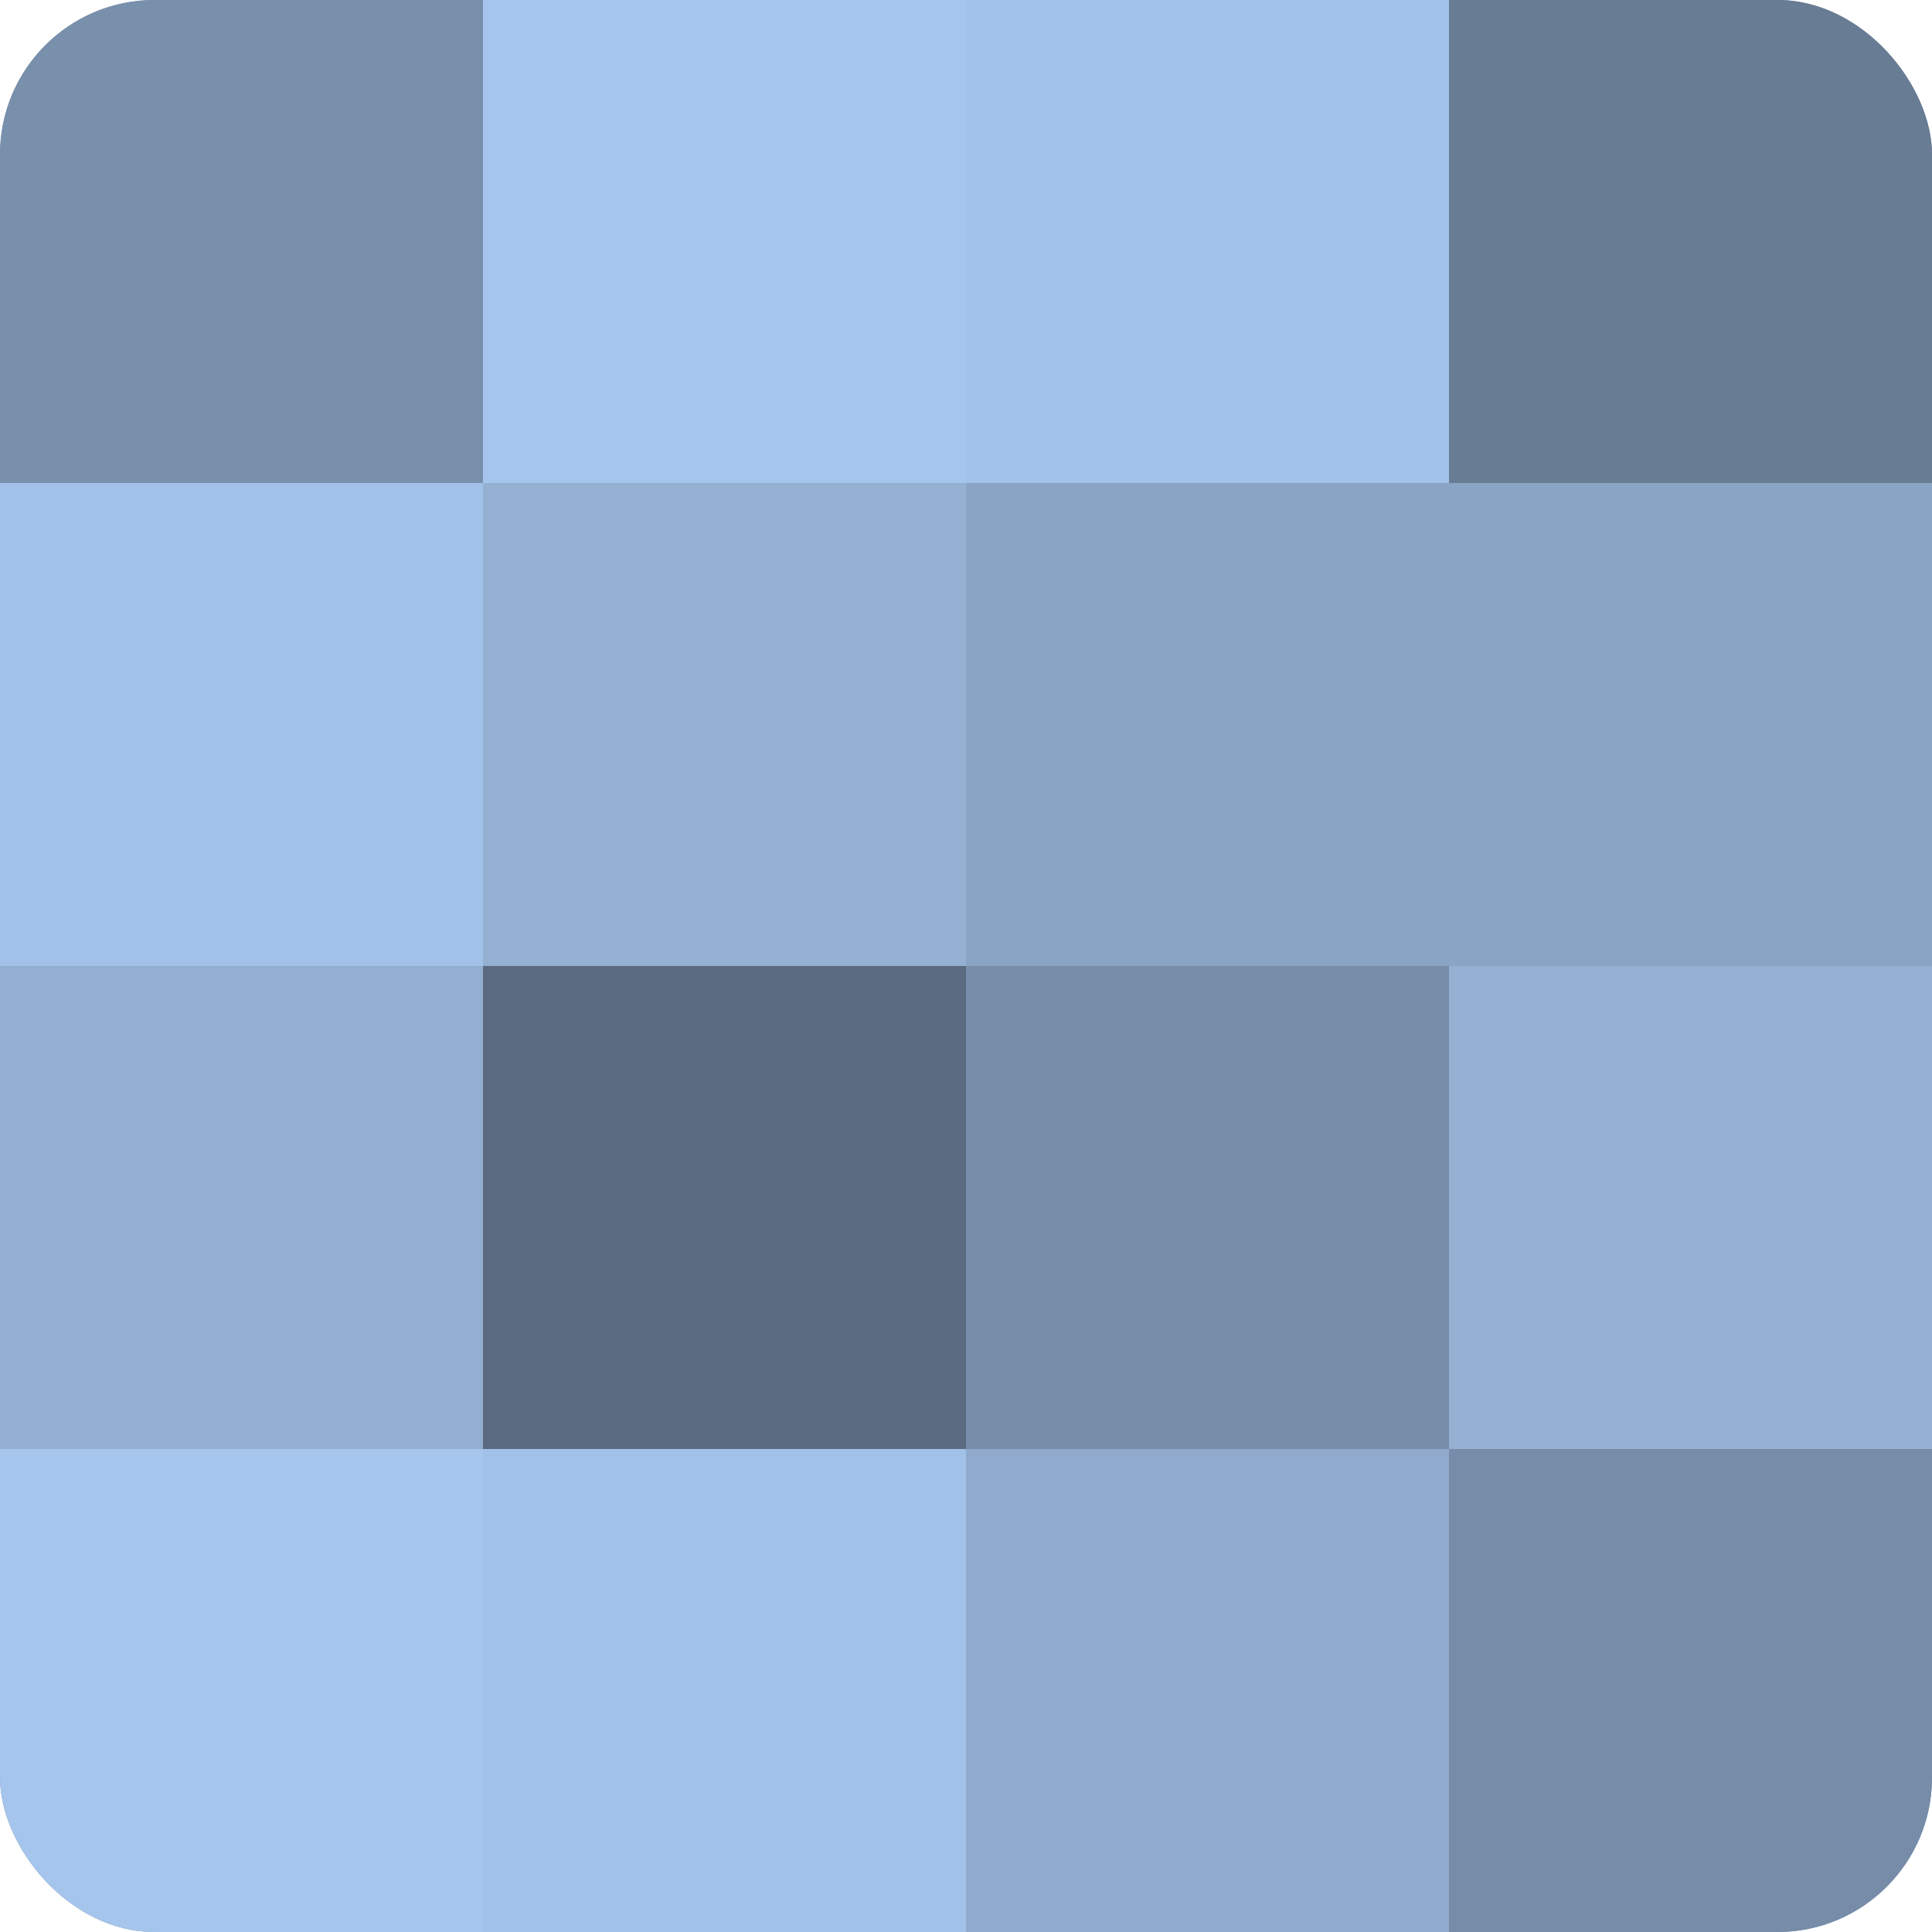 <?xml version="1.0" encoding="UTF-8"?>
<svg xmlns="http://www.w3.org/2000/svg" width="60" height="60" viewBox="0 0 100 100" preserveAspectRatio="xMidYMid meet"><defs><clipPath id="c" width="100" height="100"><rect width="100" height="100" rx="8" ry="8"/></clipPath></defs><g clip-path="url(#c)"><rect width="100" height="100" fill="#7086a0"/><rect width="25" height="25" fill="#7890ac"/><rect y="25" width="25" height="25" fill="#a2c1e8"/><rect y="50" width="25" height="25" fill="#92aed0"/><rect y="75" width="25" height="25" fill="#a5c5ec"/><rect x="25" width="25" height="25" fill="#a5c5ec"/><rect x="25" y="25" width="25" height="25" fill="#94b1d4"/><rect x="25" y="50" width="25" height="25" fill="#5a6b80"/><rect x="25" y="75" width="25" height="25" fill="#a2c1e8"/><rect x="50" width="25" height="25" fill="#a2c1e8"/><rect x="50" y="25" width="25" height="25" fill="#89a4c4"/><rect x="50" y="50" width="25" height="25" fill="#768ca8"/><rect x="50" y="75" width="25" height="25" fill="#8faacc"/><rect x="75" width="25" height="25" fill="#687c94"/><rect x="75" y="25" width="25" height="25" fill="#89a4c4"/><rect x="75" y="50" width="25" height="25" fill="#94b1d4"/><rect x="75" y="75" width="25" height="25" fill="#768ca8"/></g></svg>
